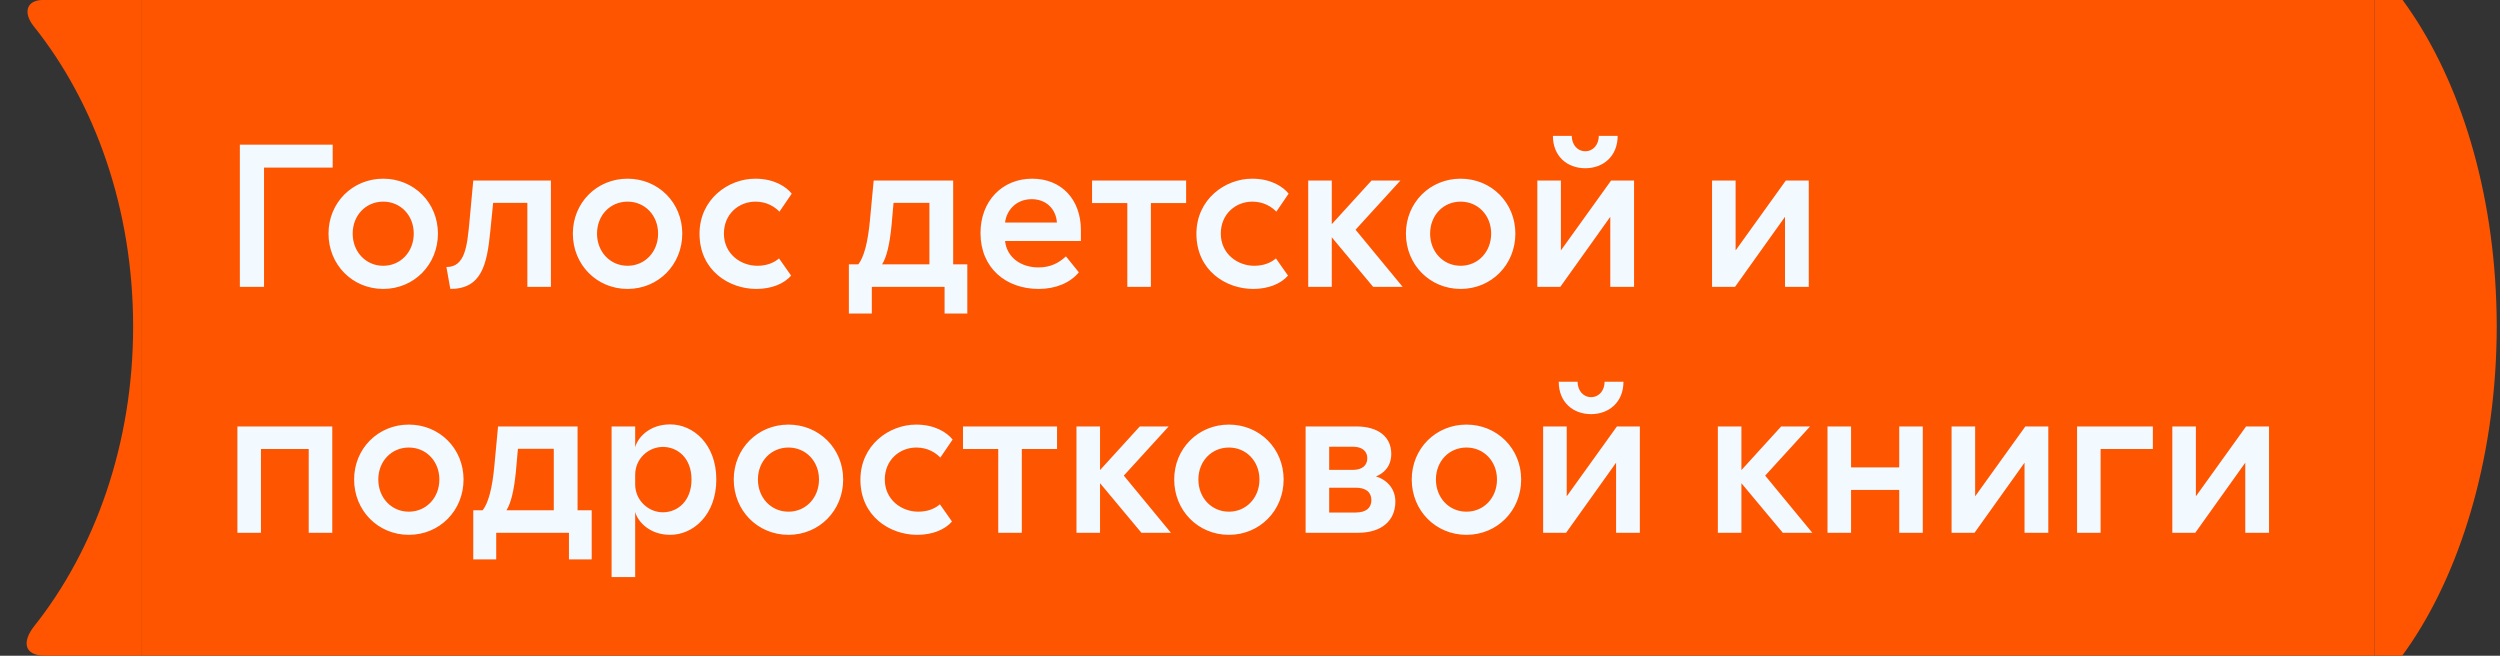 <?xml version="1.0" encoding="UTF-8"?> <svg xmlns="http://www.w3.org/2000/svg" width="122" height="32" viewBox="0 0 122 32" fill="none"><rect x="0" y="0" width="122" height="32" fill="#333333" stroke="none"/><g clip-path="url(#clip0_4301_1767)"><path d="M6.497 15.938C6.497 21.643 4.644 26.815 1.666 30.56C1.089 31.289 1.135 32 2.217 32C2.217 32 93.153 32 95.842 32C99.253 28.437 101.545 23.058 101.815 17.126C101.833 16.726 101.845 16.329 101.845 15.929C101.845 15.532 101.833 15.132 101.815 14.735C101.545 8.803 99.283 3.563 95.872 0C93.183 0 2.087 0 2.087 0C1.317 0 1.101 0.594 1.642 1.277C4.638 5.022 6.497 10.194 6.497 15.938Z" fill="#FF5500"></path></g><rect width="109" height="32" transform="translate(6.885)" fill="#FE5500"></rect><path d="M16.235 7.06V8.18H12.885V14H11.705V7.06H16.235ZM21.371 11.4C21.371 12.92 20.201 14.1 18.701 14.1C17.201 14.1 16.031 12.92 16.031 11.4C16.031 9.89 17.201 8.72 18.701 8.72C20.201 8.72 21.371 9.89 21.371 11.4ZM17.211 11.4C17.211 12.29 17.851 12.97 18.701 12.97C19.551 12.97 20.191 12.29 20.191 11.4C20.191 10.51 19.551 9.84 18.701 9.84C17.851 9.84 17.211 10.51 17.211 11.4ZM26.885 8.81V14H25.735V9.9H24.065L23.925 11.3C23.765 12.91 23.505 14.1 21.975 14.1L21.785 13.03C22.705 13.04 22.795 11.98 22.905 10.87L23.095 8.81H26.885ZM33.295 11.4C33.295 12.92 32.125 14.1 30.625 14.1C29.125 14.1 27.955 12.92 27.955 11.4C27.955 9.89 29.125 8.72 30.625 8.72C32.125 8.72 33.295 9.89 33.295 11.4ZM29.135 11.4C29.135 12.29 29.775 12.97 30.625 12.97C31.475 12.97 32.115 12.29 32.115 11.4C32.115 10.51 31.475 9.84 30.625 9.84C29.775 9.84 29.135 10.51 29.135 11.4ZM38.037 10.33C37.807 10.09 37.417 9.84 36.867 9.84C36.057 9.84 35.327 10.44 35.327 11.4C35.327 12.39 36.147 12.97 36.957 12.97C37.437 12.97 37.787 12.81 38.017 12.61L38.607 13.45C38.267 13.84 37.667 14.1 36.907 14.1C35.567 14.1 34.137 13.19 34.137 11.41C34.137 9.73 35.527 8.72 36.857 8.72C37.767 8.72 38.357 9.1 38.637 9.45L38.037 10.33ZM47.205 12.9V15.3H46.095V14H42.545V15.3H41.425V12.9H41.885C42.165 12.54 42.355 11.82 42.455 10.73L42.635 8.81H46.515V12.9H47.205ZM43.045 12.9H45.355V9.9H43.605L43.505 11.02C43.415 11.93 43.265 12.56 43.045 12.9ZM52.648 13.29C52.218 13.81 51.508 14.1 50.688 14.1C49.088 14.1 47.848 13.08 47.848 11.37C47.848 9.8 48.918 8.72 50.368 8.72C51.808 8.72 52.748 9.74 52.748 11.23V11.76H49.048C49.128 12.54 49.798 13.05 50.678 13.05C51.288 13.05 51.698 12.81 52.018 12.51L52.648 13.29ZM49.048 10.86H51.578C51.528 10.18 51.038 9.72 50.348 9.72C49.548 9.72 49.108 10.31 49.048 10.86ZM53.293 9.91V8.81H57.883V9.91H56.163V14H55.013V9.91H53.293ZM62.285 10.33C62.055 10.09 61.665 9.84 61.115 9.84C60.305 9.84 59.575 10.44 59.575 11.4C59.575 12.39 60.395 12.97 61.205 12.97C61.685 12.97 62.035 12.81 62.265 12.61L62.855 13.45C62.515 13.84 61.915 14.1 61.155 14.1C59.815 14.1 58.385 13.19 58.385 11.41C58.385 9.73 59.775 8.72 61.105 8.72C62.015 8.72 62.605 9.1 62.885 9.45L62.285 10.33ZM64.991 8.81V10.94L66.931 8.81H68.341L66.151 11.21L68.451 14H67.011L64.991 11.58V14H63.841V8.81H64.991ZM73.95 11.4C73.95 12.92 72.779 14.1 71.279 14.1C69.779 14.1 68.609 12.92 68.609 11.4C68.609 9.89 69.779 8.72 71.279 8.72C72.779 8.72 73.95 9.89 73.95 11.4ZM69.79 11.4C69.79 12.29 70.43 12.97 71.279 12.97C72.129 12.97 72.769 12.29 72.769 11.4C72.769 10.51 72.129 9.84 71.279 9.84C70.43 9.84 69.79 10.51 69.79 11.4ZM76.172 12.22L78.622 8.81H79.742V14H78.582V10.58L76.142 14H75.022V8.81H76.172V12.22ZM75.782 6.63H76.702C76.702 7.04 76.962 7.38 77.362 7.38C77.762 7.38 78.022 7.04 78.022 6.63H78.942C78.942 7.62 78.242 8.21 77.362 8.21C76.472 8.21 75.782 7.62 75.782 6.63ZM84.698 12.22L87.148 8.81H88.268V14H87.108V10.58L84.668 14H83.548V8.81H84.698V12.22ZM16.215 20.81V26H15.065V21.91H12.735V26H11.585V20.81H16.215ZM22.621 23.4C22.621 24.92 21.451 26.1 19.951 26.1C18.451 26.1 17.281 24.92 17.281 23.4C17.281 21.89 18.451 20.72 19.951 20.72C21.451 20.72 22.621 21.89 22.621 23.4ZM18.461 23.4C18.461 24.29 19.101 24.97 19.951 24.97C20.801 24.97 21.441 24.29 21.441 23.4C21.441 22.51 20.801 21.84 19.951 21.84C19.101 21.84 18.461 22.51 18.461 23.4ZM28.875 24.9V27.3H27.765V26H24.215V27.3H23.095V24.9H23.555C23.835 24.54 24.025 23.82 24.125 22.73L24.305 20.81H28.185V24.9H28.875ZM24.715 24.9H27.025V21.9H25.275L25.175 23.02C25.085 23.93 24.935 24.56 24.715 24.9ZM30.997 20.81V21.83C31.107 21.38 31.666 20.71 32.706 20.71C33.837 20.71 34.956 21.68 34.956 23.4C34.956 25.12 33.837 26.1 32.706 26.1C31.666 26.1 31.107 25.42 30.997 24.98V28.16H29.846V20.81H30.997ZM30.997 23.64C30.997 24.42 31.646 25 32.346 25C33.087 25 33.746 24.43 33.746 23.4C33.746 22.37 33.087 21.81 32.346 21.81C31.646 21.81 30.997 22.38 30.997 23.17V23.64ZM41.147 23.4C41.147 24.92 39.977 26.1 38.477 26.1C36.977 26.1 35.807 24.92 35.807 23.4C35.807 21.89 36.977 20.72 38.477 20.72C39.977 20.72 41.147 21.89 41.147 23.4ZM36.987 23.4C36.987 24.29 37.627 24.97 38.477 24.97C39.327 24.97 39.967 24.29 39.967 23.4C39.967 22.51 39.327 21.84 38.477 21.84C37.627 21.84 36.987 22.51 36.987 23.4ZM45.888 22.33C45.658 22.09 45.268 21.84 44.718 21.84C43.908 21.84 43.178 22.44 43.178 23.4C43.178 24.39 43.998 24.97 44.808 24.97C45.288 24.97 45.638 24.81 45.868 24.61L46.458 25.45C46.118 25.84 45.518 26.1 44.758 26.1C43.418 26.1 41.988 25.19 41.988 23.41C41.988 21.73 43.378 20.72 44.708 20.72C45.618 20.72 46.208 21.1 46.488 21.45L45.888 22.33ZM46.994 21.91V20.81H51.584V21.91H49.864V26H48.714V21.91H46.994ZM53.682 20.81V22.94L55.622 20.81H57.032L54.842 23.21L57.142 26H55.702L53.682 23.58V26H52.532V20.81H53.682ZM62.641 23.4C62.641 24.92 61.471 26.1 59.971 26.1C58.471 26.1 57.301 24.92 57.301 23.4C57.301 21.89 58.471 20.72 59.971 20.72C61.471 20.72 62.641 21.89 62.641 23.4ZM58.481 23.4C58.481 24.29 59.121 24.97 59.971 24.97C60.821 24.97 61.461 24.29 61.461 23.4C61.461 22.51 60.821 21.84 59.971 21.84C59.121 21.84 58.481 22.51 58.481 23.4ZM63.714 26V20.81H66.184C67.264 20.81 67.894 21.32 67.894 22.15C67.894 22.77 67.514 23.11 67.144 23.25C67.554 23.36 68.094 23.75 68.094 24.48C68.094 25.39 67.444 26 66.274 26H63.714ZM64.864 25.01H66.164C66.654 25.01 66.924 24.79 66.924 24.41C66.924 24.02 66.654 23.8 66.164 23.8H64.864V25.01ZM64.864 22.93H66.024C66.474 22.93 66.724 22.71 66.724 22.36C66.724 22.02 66.474 21.8 66.024 21.8H64.864V22.93ZM74.233 23.4C74.233 24.92 73.063 26.1 71.563 26.1C70.063 26.1 68.893 24.92 68.893 23.4C68.893 21.89 70.063 20.72 71.563 20.72C73.063 20.72 74.233 21.89 74.233 23.4ZM70.073 23.4C70.073 24.29 70.713 24.97 71.563 24.97C72.413 24.97 73.053 24.29 73.053 23.4C73.053 22.51 72.413 21.84 71.563 21.84C70.713 21.84 70.073 22.51 70.073 23.4ZM76.456 24.22L78.906 20.81H80.025V26H78.865V22.58L76.425 26H75.305V20.81H76.456V24.22ZM76.066 18.63H76.986C76.986 19.04 77.246 19.38 77.645 19.38C78.046 19.38 78.305 19.04 78.305 18.63H79.225C79.225 19.62 78.525 20.21 77.645 20.21C76.755 20.21 76.066 19.62 76.066 18.63ZM84.981 20.81V22.94L86.921 20.81H88.331L86.141 23.21L88.441 26H87.001L84.981 23.58V26H83.831V20.81H84.981ZM92.682 20.81H93.832V26H92.682V23.91H90.332V26H89.182V20.81H90.332V22.81H92.682V20.81ZM96.387 24.22L98.837 20.81H99.957V26H98.797V22.58L96.357 26H95.237V20.81H96.387V24.22ZM105.06 20.81V21.91H102.51V26H101.36V20.81H105.06ZM107.159 24.22L109.609 20.81H110.729V26H109.569V22.58L107.129 26H106.009V20.81H107.159V24.22Z" fill="#F2F9FF"></path><g clip-path="url(#clip1_4301_1767)"><path d="M48.496 15.938C48.496 21.643 47.071 26.815 44.781 30.56C44.336 31.289 44.48 31.862 45.313 31.862C45.313 31.862 115.155 32 117.224 32C119.847 28.437 121.61 23.058 121.818 17.126C121.832 16.726 121.841 16.329 121.841 15.929C121.841 15.532 121.832 15.132 121.818 14.735C121.61 8.803 119.87 3.563 117.246 0C115.178 0 45.105 0 45.105 0C44.512 0 44.346 0.594 44.762 1.277C47.067 5.022 48.496 10.194 48.496 15.938Z" fill="#FF5500"></path></g><defs><clipPath id="clip0_4301_1767"><rect width="5.962" height="32" fill="white" transform="translate(0.924)"></rect></clipPath><clipPath id="clip1_4301_1767"><rect width="5.962" height="32" fill="white" transform="translate(115.885)"></rect></clipPath></defs></svg> 